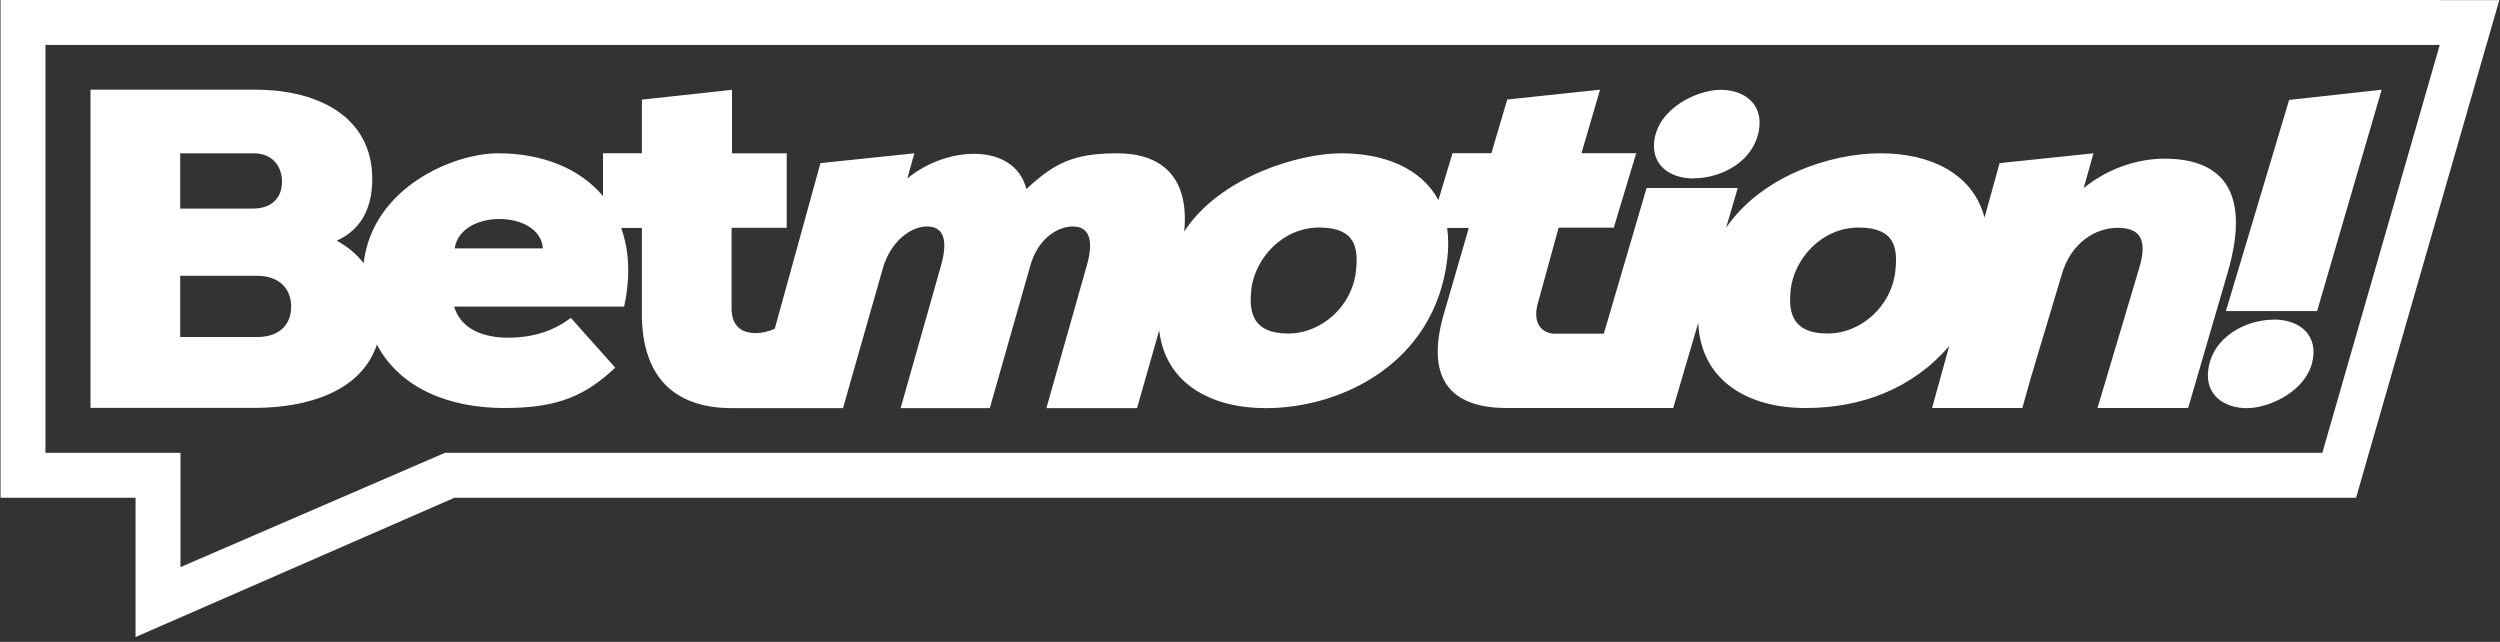 <?xml version="1.0" encoding="UTF-8"?>
<svg id="Capa_1" xmlns="http://www.w3.org/2000/svg" version="1.1" xmlns:xlink="http://www.w3.org/1999/xlink" viewBox="0 0 1859 477.3">
  <rect x="0" y="0" width="1859" height="477.3" fill="#333333" stroke="none"/>
  <!-- Generator: Adobe Illustrator 29.1.0, SVG Export Plug-In . SVG Version: 2.1.0 Build 142)  -->
  <defs>
    <style>
      .st0 {
        fill: #fff;
      }

      .st1 {
        fill: none;
      }

      .st2 {
        clip-path: url(#clippath);
      }
    </style>
    <clipPath id="clippath">
      <rect class="st1" x=".4" width="1858.1" height="494.4"/>
    </clipPath>
  </defs>
  <g class="st2">
    <g>
      <path class="st0" d="M1814.2,0H.4v370.1h100.4v103.6l237.2-103.6h1414l6.9-24.1,87.3-303.3,12.3-42.6h-44.3,0ZM1726.9,336.7H330.9l-196.7,85v-85H33.8V33.4h1780.4l-87.3,303.3Z"/>
      <path class="st0" d="M1723,231.3l48-164.6-68.8,7.6-47,157h67.8Z"/>
      <path class="st0" d="M1690.9,237.7c-20.9,0-45.9,12.8-48.9,37.7-2.2,18.5,12,28.1,28.8,28.1s46.3-13.2,49.3-38.1c2.2-18.2-12-27.8-29.2-27.8Z"/>
      <path class="st0" d="M280.2,256.2c17.3,32.6,53.8,47.2,94.9,47.2s60.8-9.9,82.4-30l-33-37c-11.7,8.8-26.7,14.7-46.5,14.7s-35.5-7-40.3-23.1h126.4c4.9-22.5,3.7-42.2-2.2-58.5h15.4v60.7c-1.1,56.8,31.1,73.3,67,73.3s.8,0,1.3,0h0s64.6,0,64.6,0h16.7l4.3-15.3,25.4-89.1c6-20.3,21.2-30.7,32.6-30.7s16.5,8.2,10.4,29.6l-29.9,105.5h66.3l30.1-105.8c5.6-20.3,20.3-29.3,31.7-29.3s16,9,10.5,28.5l-30.2,106.6h67.4l16.5-57.9c4.5,39.9,39,57.9,79.2,57.9,57.1,0,126-34.1,135-111,1-8.4.9-16-.1-23h16.1l-17.6,60.7c-17.5,56.3,9.2,72.9,44.7,73.2h0,67.8s57.1,0,57.1,0l18.6-63.3c2,43.6,37.7,63.3,79.7,63.3s79.6-14.5,106.9-46l-12.7,46h67.1l6.5-23.1,22.8-76.1c6.8-23.8,25.3-34.8,41.4-34.8s22.9,7.7,16.2,30l-31,104h67.4l29.3-100.4c18.9-64.5-7.7-84.6-45.7-85-18.2-.3-41.4,5.7-61.3,21.9l7.3-25.9-69.8,7.3-11.2,40.5c-8.6-32.6-40-47.8-77.4-47.8s-88.6,17.1-114.8,55.4l8.7-29.6h-67.8l-31.8,108.3h-37.5c-9.9-.8-15.1-9.1-11.8-21.7l15.7-57.1h41l16.7-55.4h-40.7l13.8-47.2-69,7.3-11.8,39.9h-28.9l-10.5,34.9c-12.7-23.7-40.3-34.8-72.3-34.8s-90.8,18-116.7,58.2c3.9-41.1-17.3-58.2-49.9-58.2s-47,7.5-67.5,26.6c-4.2-17.2-19.4-25.9-37.7-26.2-16.5-.3-35.6,5.8-50.8,18.3l5.2-18.7-69.8,7.3-34,123.2c-4.5,2-9.6,3.2-14.1,3.2-10.3,0-17.6-4.8-18-17.6v-60.7h41v-55.4h-40.7v-47.2l-67,7.3v39.9h-28.9v31.8c-17.3-20.6-45.2-31.8-78.1-31.8s-93.3,25.3-99.9,81.7c-5.1-6.6-11.8-12.3-20-16.7,20.9-9.5,26.4-28.1,26.4-46,0-45.3-39-66.3-86.9-66.3h-122.6v236.6h123.6c37-.3,77.7-11.7,89.4-47.2h0ZM1331.5,215.4c2.8-23.4,23.4-46.2,50.5-46.2s29.4,15,27.3,33c-2.9,24.9-24.8,45.8-50.4,45.8s-29.4-15-27.3-32.6ZM930.4,215.4c2.8-23.4,23.4-46.2,50.5-46.2s29.4,15,27.3,33c-2.9,24.9-24.8,45.8-50.4,45.8s-29.4-15-27.3-32.6ZM403.7,184.7h-65.6c4.4-29.7,63.7-28.6,65.6,0ZM134,114h54.8c13.3,0,20.9,9.2,20.9,21.1s-7.5,20-21.6,20h-54.1v-41.1h0ZM134,205.1h57.2c16.8,0,25.3,9.9,25.3,22.9s-8.2,22.6-25.3,22.6h-57.2v-45.5Z"/>
      <path class="st0" d="M1259.3,132.6c20.9,0,45.9-12.8,48.9-37.7,2.2-18.5-12-28.1-28.8-28.1s-46.3,13.2-49.3,38.1c-2.2,18.2,12,27.8,29.2,27.8h0Z"/>
    </g>
  </g>
</svg>